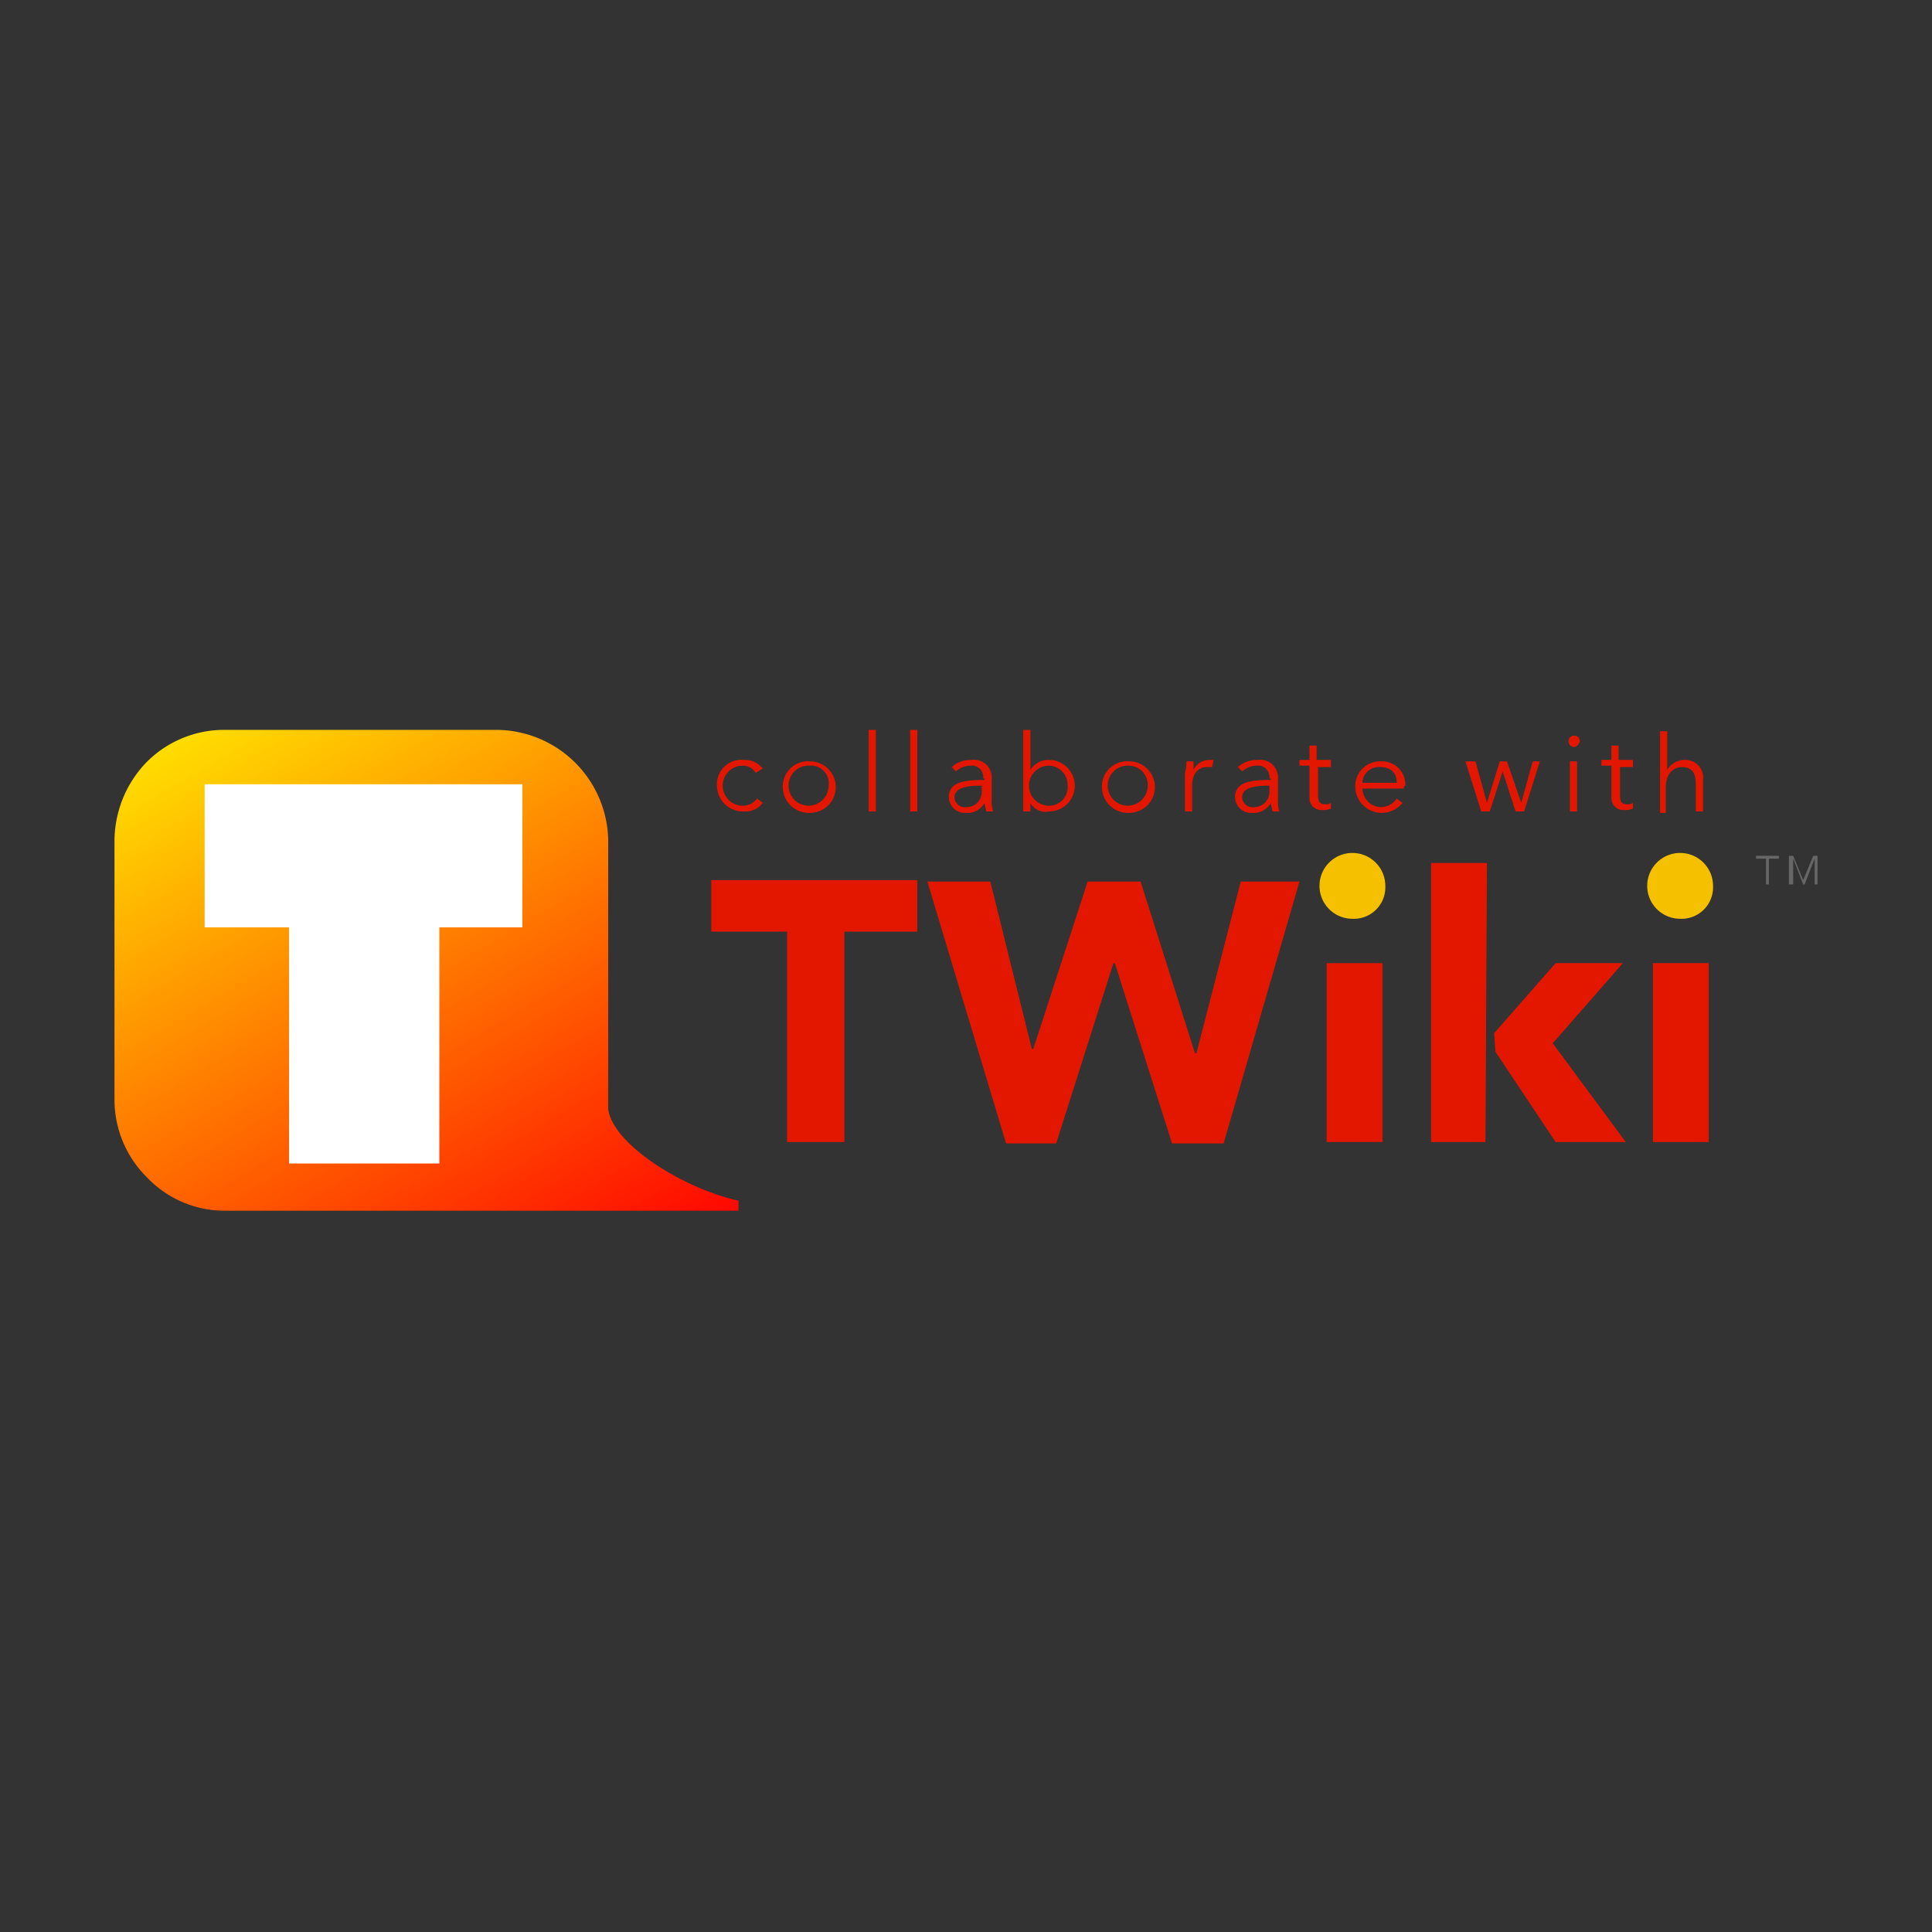 <svg xmlns="http://www.w3.org/2000/svg" xmlns:xlink="http://www.w3.org/1999/xlink" width="135" height="135" viewBox="0 0 135 135">
  <rect x="0" y="0" width="135" height="135" fill="#333333" stroke="none"/>
  <defs>
    <linearGradient id="linear-gradient" x1="0.058" y1="0.061" x2="0.889" y2="1.14" gradientUnits="objectBoundingBox">
      <stop offset="0" stop-color="#ffdc00"/>
      <stop offset="1" stop-color="red"/>
    </linearGradient>
    <clipPath id="clip-twiki-logo">
      <rect width="135" height="135"/>
    </clipPath>
  </defs>
  <g id="twiki-logo" clip-path="url(#clip-twiki-logo)">
    <g id="twiki-logo-2" data-name="twiki-logo" transform="translate(0 0.3)">
      <g id="Group_134" data-name="Group 134">
        <g id="Group_133" data-name="Group 133">
          <path id="Path_24096" data-name="Path 24096" d="M42.5,77.2h0V58.7a7.855,7.855,0,0,0-7.8-8h-19A7.637,7.637,0,0,0,10.2,53,7.967,7.967,0,0,0,8,58.5v18A7.637,7.637,0,0,0,10.3,82a7.472,7.472,0,0,0,5.5,2.3H51.6v-.7C47.6,82.7,42.8,79.6,42.5,77.2Z" fill="url(#linear-gradient)"/>
        </g>
      </g>
      <g id="Group_135" data-name="Group 135">
        <path id="Path_24097" data-name="Path 24097" d="M52.8,53.7a1.05,1.05,0,0,0-.9-.5,1.4,1.4,0,0,0,0,2.8,1.231,1.231,0,0,0,1-.5l.4.3a1.486,1.486,0,0,1-1.3.6,1.817,1.817,0,0,1-1.9-1.8A1.71,1.71,0,0,1,52,52.8a1.612,1.612,0,0,1,1.3.6Z" fill="#e31700"/>
        <path id="Path_24098" data-name="Path 24098" d="M56.6,56.5a1.817,1.817,0,0,1-1.9-1.8,1.76,1.76,0,0,1,1.9-1.8,1.8,1.8,0,1,1,0,3.6Zm0-3.3a1.4,1.4,0,1,0,1.3,1.4A1.23,1.23,0,0,0,56.6,53.2Z" fill="#e31700"/>
        <path id="Path_24099" data-name="Path 24099" d="M61.2,56.4h-.5V50.7h.5Z" fill="#e31700"/>
        <path id="Path_24100" data-name="Path 24100" d="M64.1,56.4h-.5V50.7h.5Z" fill="#e31700"/>
        <path id="Path_24101" data-name="Path 24101" d="M68.7,54.1a.8.8,0,0,0-.9-.9,1.528,1.528,0,0,0-1,.4l-.3-.3a1.978,1.978,0,0,1,1.4-.5,1.236,1.236,0,0,1,1.4,1.3v1.5a1.949,1.949,0,0,0,.1.8h-.5c0-.2-.1-.4-.1-.6h0a1.357,1.357,0,0,1-1.3.7,1.122,1.122,0,0,1-1.2-1.1c0-1.1,1.2-1.2,2.5-1.2v-.1Zm-.2.5c-.8,0-1.8.1-1.8.8a.709.709,0,0,0,.8.7,1.078,1.078,0,0,0,1.1-1.2v-.3Z" fill="#e31700"/>
        <path id="Path_24102" data-name="Path 24102" d="M72,55.8v.6h-.5V50.7H72v2.8h0a1.457,1.457,0,0,1,1.3-.7,1.8,1.8,0,1,1,0,3.6,1.2,1.2,0,0,1-1.3-.6Zm1.3-2.6a1.4,1.4,0,1,0,0,2.8,1.288,1.288,0,0,0,1.3-1.4A1.344,1.344,0,0,0,73.3,53.2Z" fill="#e31700"/>
        <path id="Path_24103" data-name="Path 24103" d="M78.9,56.5A1.817,1.817,0,0,1,77,54.7a1.76,1.76,0,0,1,1.9-1.8,1.8,1.8,0,1,1,0,3.6Zm0-3.3a1.4,1.4,0,1,0,1.3,1.4A1.344,1.344,0,0,0,78.9,53.2Z" fill="#e31700"/>
        <path id="Path_24104" data-name="Path 24104" d="M82.9,52.9h.5v.6h0a1.23,1.23,0,0,1,1.1-.7h.3l-.1.5h-.4c-.5,0-1,.4-1,1.3v1.8h-.5V53.7A2.2,2.2,0,0,0,82.9,52.9Z" fill="#e31700"/>
        <path id="Path_24105" data-name="Path 24105" d="M88.7,54.1a.8.8,0,0,0-.9-.9,1.528,1.528,0,0,0-1,.4l-.3-.3a1.978,1.978,0,0,1,1.4-.5,1.236,1.236,0,0,1,1.4,1.3v1.5a1.949,1.949,0,0,0,.1.8h-.5c0-.2-.1-.4-.1-.6h0a1.357,1.357,0,0,1-1.3.7,1.122,1.122,0,0,1-1.2-1.1c0-1.1,1.2-1.2,2.5-1.2v-.1Zm-.1.5c-.8,0-1.8.1-1.8.8a.709.709,0,0,0,.8.7,1.078,1.078,0,0,0,1.1-1.2v-.3Z" fill="#e31700"/>
        <path id="Path_24106" data-name="Path 24106" d="M93.1,53.3h-1v2c0,.5.2.6.5.6a.6.6,0,0,0,.4-.1v.4a1.268,1.268,0,0,1-.6.1.833.833,0,0,1-.9-.9V53.2h-.7v-.4h.7v-1H92v1h1v.5Z" fill="#e31700"/>
        <path id="Path_24107" data-name="Path 24107" d="M98.1,54.8H95.2a1.324,1.324,0,0,0,1.3,1.3,1.356,1.356,0,0,0,1.1-.6l.4.3a1.851,1.851,0,0,1-3.3-1.1,1.733,1.733,0,0,1,1.8-1.8,1.626,1.626,0,0,1,1.7,1.7C98.1,54.6,98.1,54.7,98.1,54.8Zm-.5-.4c0-.7-.4-1.1-1.2-1.1a1.135,1.135,0,0,0-1.2,1.1Z" fill="#e31700"/>
        <path id="Path_24108" data-name="Path 24108" d="M103.1,52.9l.8,2.9h0l.9-2.9h.5l1,2.9h0l.8-2.9h.5l-1.1,3.5h-.6l-.9-2.8h0l-.9,2.8h-.6l-1.1-3.5Z" fill="#e31700"/>
        <path id="Path_24109" data-name="Path 24109" d="M110,51.9a.4.4,0,1,1,.4-.4C110.3,51.8,110.1,51.9,110,51.9Zm.2,4.5h-.5V52.9h.5Z" fill="#e31700"/>
        <path id="Path_24110" data-name="Path 24110" d="M114.2,53.3h-1v2c0,.5.2.6.5.6a.6.6,0,0,0,.4-.1v.4a1.268,1.268,0,0,1-.6.1.833.833,0,0,1-.9-.9V53.2h-.7v-.4h.7v-1h.5v1h1v.5Z" fill="#e31700"/>
        <path id="Path_24111" data-name="Path 24111" d="M116.5,53.5a1.387,1.387,0,0,1,1.2-.7,1.236,1.236,0,0,1,1.3,1.4v2.2h-.5V54.5c0-.7-.2-1.2-1-1.2-.5,0-1.1.4-1.1,1.4v1.8H116V50.8h.5v2.7Z" fill="#e31700"/>
      </g>
      <path id="Path_24112" data-name="Path 24112" d="M54.9,64.8H49.7V61.2H64.1v3.6H59V79.5H55V64.8Z" fill="#e31700"/>
      <path id="Path_24113" data-name="Path 24113" d="M64.8,61.3h4.4L72.1,73h.1L76,61.3h3.7l3.8,12h.1l3.1-12h4.1L85.5,79.6H81.9L77.9,67h-.1l-4,12.6H70.3Z" fill="#e31700"/>
      <path id="Path_24114" data-name="Path 24114" d="M92.7,67h3.9V79.5H92.7Z" fill="#e31700"/>
      <path id="Path_24115" data-name="Path 24115" d="M115.5,67h3.9V79.5h-3.9Z" fill="#e31700"/>
      <path id="Path_24116" data-name="Path 24116" d="M103.8,79.5H100V60h3.9" fill="#e31700"/>
      <path id="Path_24117" data-name="Path 24117" d="M104.4,71.9l4.3-4.9h4.7l-4.9,5.6,5.1,6.9h-4.9l-4.2-6.3" fill="#e31700"/>
      <path id="dot_1_" d="M94.5,63.9a2.3,2.3,0,1,1,2.3-2.3A2.2,2.2,0,0,1,94.5,63.9Z" fill="#f4c000"/>
      <path id="dot" d="M117.4,63.9a2.3,2.3,0,1,1,2.3-2.3A2.2,2.2,0,0,1,117.4,63.9Z" fill="#f4c000"/>
      <path id="T" d="M23.1,61.5H17.3v-4H33.5v4H27.7V78H23.2V61.5Z" fill="#fff" stroke="#fff" stroke-width="6"/>
      <g id="Group_136" data-name="Group 136">
        <path id="Path_24118" data-name="Path 24118" d="M123.6,61.5h-.2V59.7h-.7v-.2h1.6v.2h-.7v1.8Z" fill="#666"/>
        <path id="Path_24119" data-name="Path 24119" d="M126,61.2h0l.7-1.7h.3v2h-.2V59.7h0l-.7,1.8H126l-.7-1.8h0v1.8H125v-2h.3Z" fill="#666"/>
      </g>
    </g>
  </g>
</svg>
